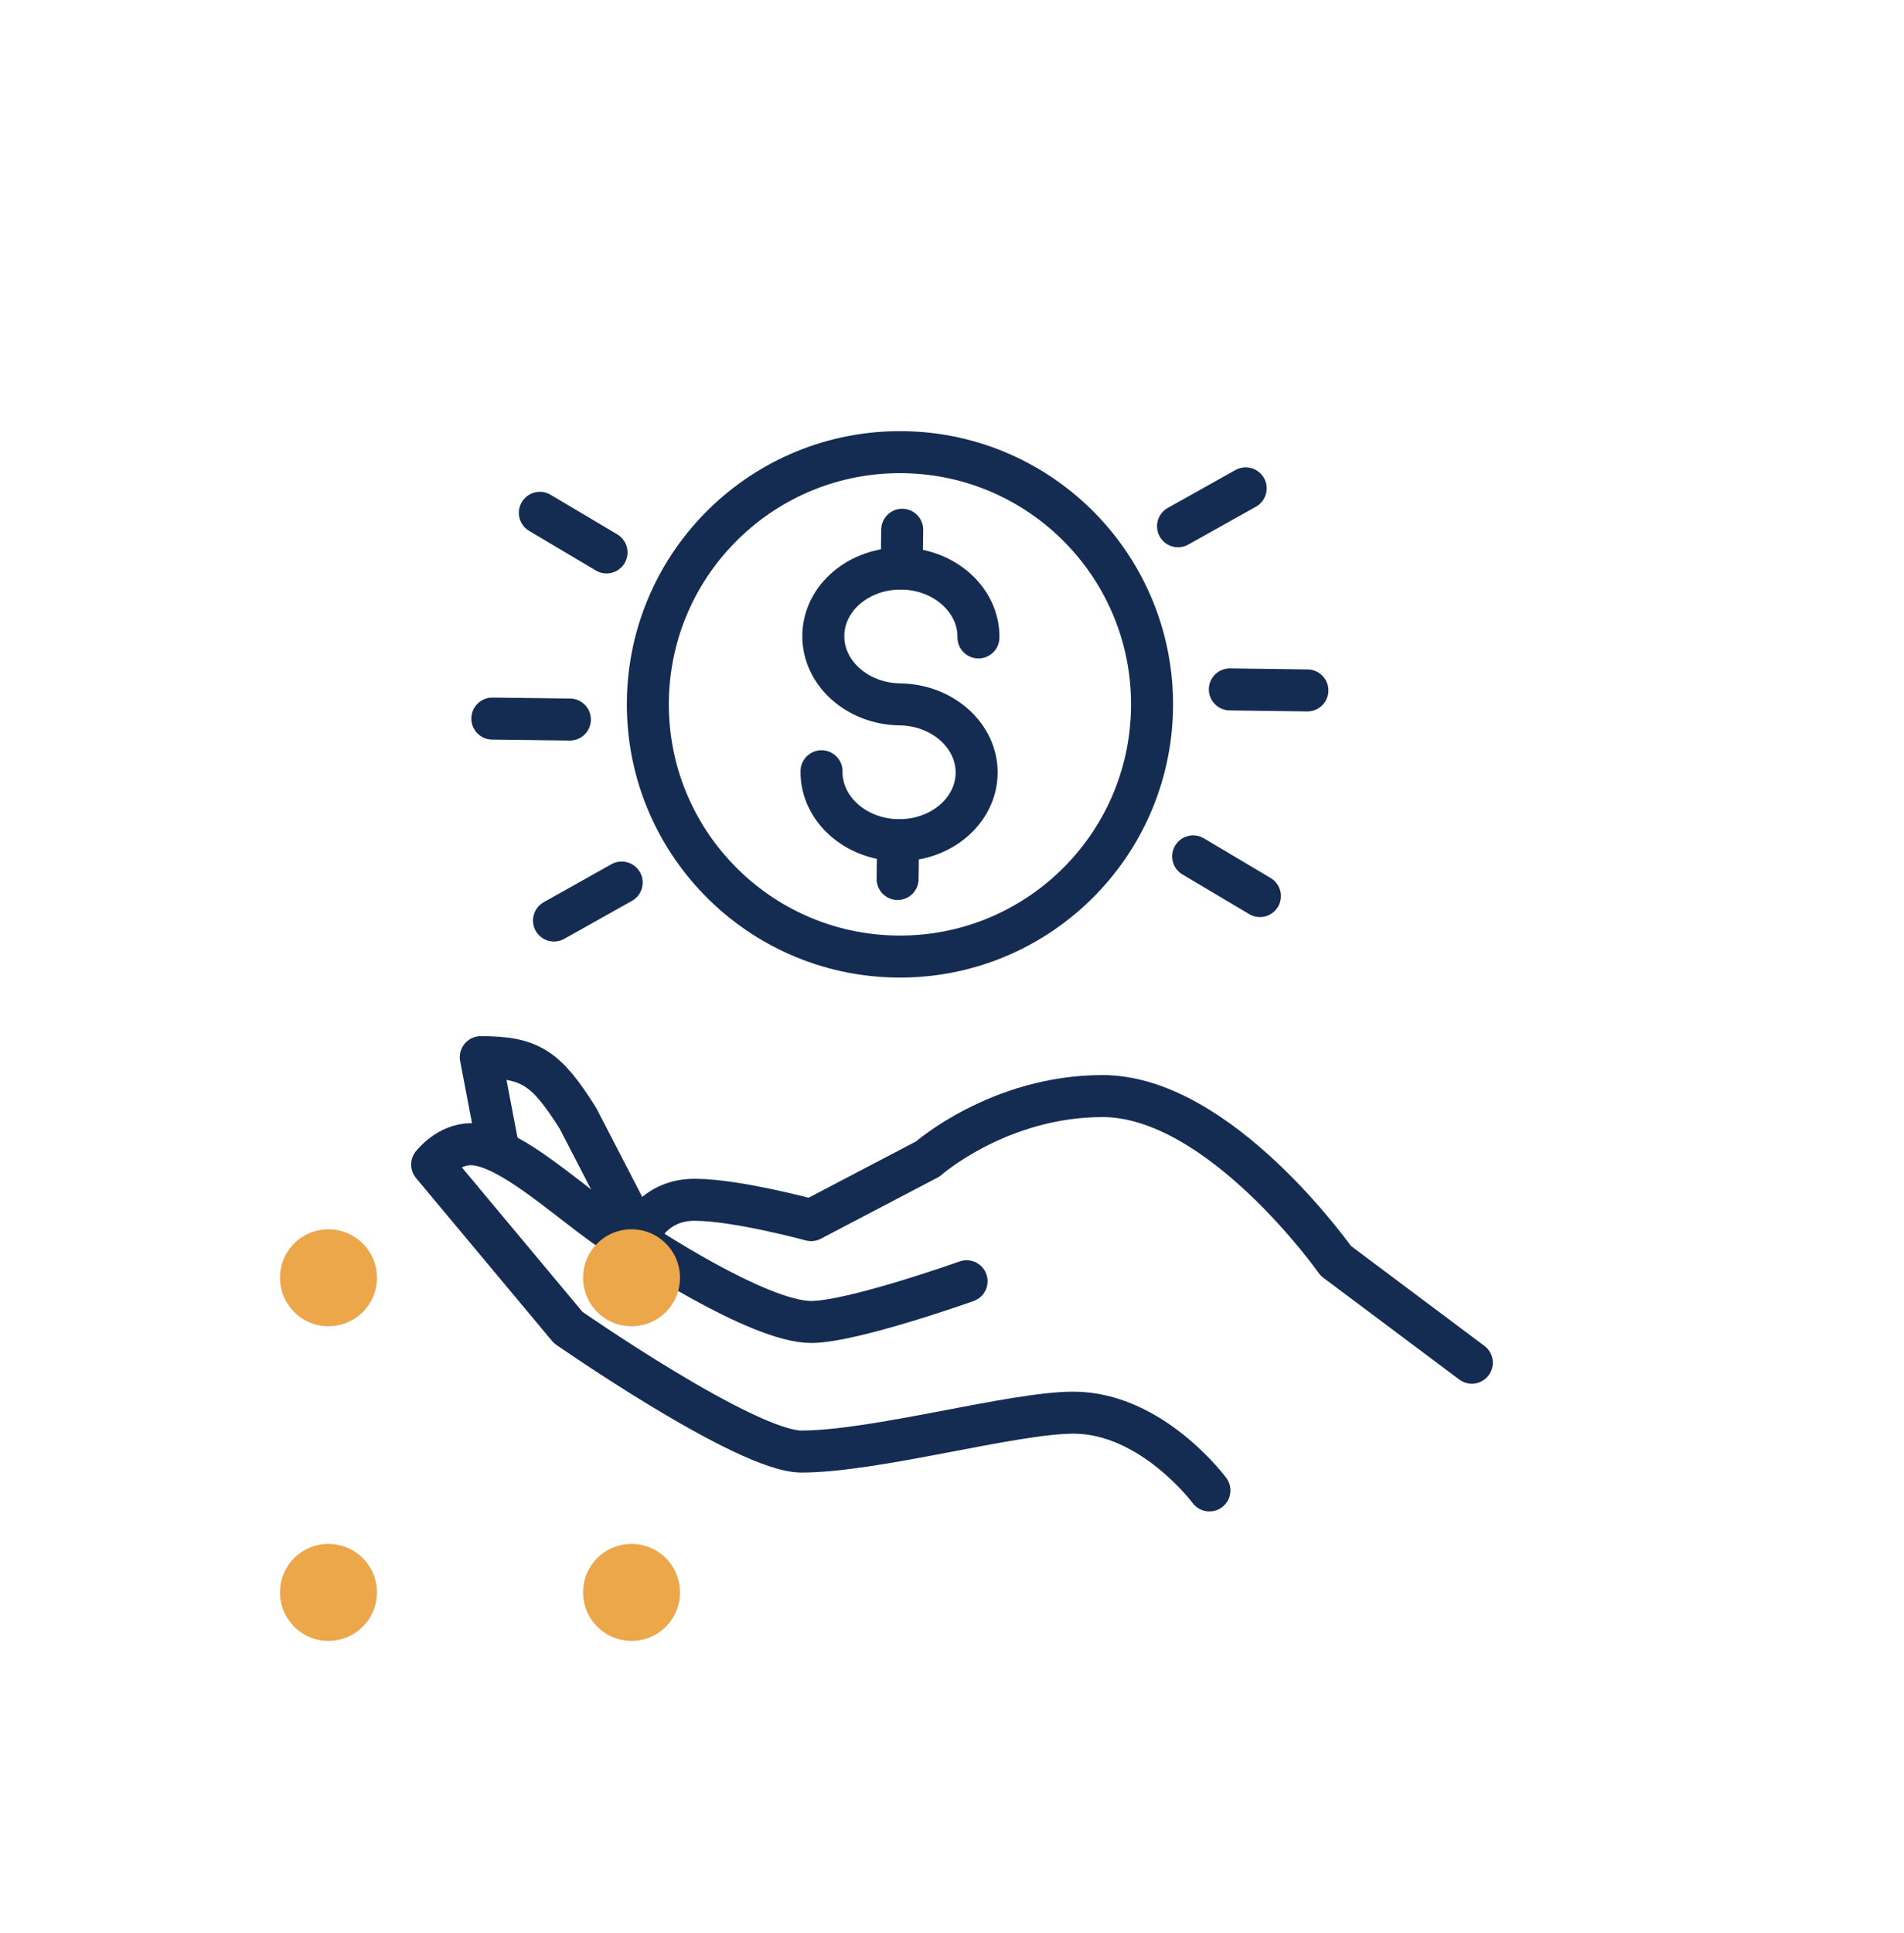 <svg width="68" height="69" viewBox="0 0 68 69" fill="none" xmlns="http://www.w3.org/2000/svg">
<path d="M52.565 48.647L47.707 45.011C47.707 45.011 43.572 39.129 39.379 39.129C35.677 39.129 33.133 41.376 33.133 41.376L28.969 43.557C28.969 43.557 26.308 42.831 24.805 42.831C23.185 42.831 22.723 44.285 22.723 44.285C22.723 44.285 27.06 47.193 28.969 47.193C30.443 47.193 34.521 45.739 34.521 45.739" stroke="#152C52" stroke-width="1.5" stroke-linecap="round" stroke-linejoin="round"/>
<path d="M43.194 53.207C43.194 53.207 41.141 50.431 38.336 50.431C36.168 50.431 31.279 51.819 28.62 51.819C26.653 51.819 20.292 47.391 20.292 47.391L15.434 41.574C15.434 41.574 15.989 40.848 16.822 40.848C18.614 40.848 21.819 44.483 23.068 44.483" stroke="#152C52" stroke-width="1.5" stroke-linecap="round" stroke-linejoin="round"/>
<path d="M17.809 41.084L17.171 37.74C18.954 37.74 19.511 38.133 20.641 39.922L22.723 43.947" stroke="#152C52" stroke-width="1.5" stroke-linecap="round" stroke-linejoin="round"/>
<path d="M32.022 34.148C36.994 34.213 41.078 30.236 41.144 25.264C41.209 20.291 37.232 16.208 32.26 16.142C27.288 16.077 23.204 20.054 23.138 25.026C23.073 29.998 27.05 34.082 32.022 34.148Z" stroke="#152C52" stroke-width="1.5" stroke-linecap="round" stroke-linejoin="round"/>
<path d="M29.34 27.533C29.322 28.872 30.554 29.974 32.078 29.994C33.601 30.014 34.862 28.946 34.88 27.606C34.898 26.267 33.665 25.166 32.142 25.146C30.618 25.126 29.386 24.025 29.404 22.683C29.421 21.341 30.682 20.278 32.206 20.298C33.729 20.318 34.961 21.419 34.944 22.756" stroke="#152C52" stroke-width="1.5" stroke-linecap="round" stroke-linejoin="round"/>
<path d="M32.203 20.297L32.222 18.912" stroke="#152C52" stroke-width="1.5" stroke-linecap="round" stroke-linejoin="round"/>
<path d="M32.057 31.379L32.075 29.994" stroke="#152C52" stroke-width="1.5" stroke-linecap="round" stroke-linejoin="round"/>
<path d="M43.923 24.611L46.693 24.648" stroke="#152C52" stroke-width="1.5" stroke-linecap="round" stroke-linejoin="round"/>
<path d="M42.072 18.787L44.489 17.434" stroke="#152C52" stroke-width="1.5" stroke-linecap="round" stroke-linejoin="round"/>
<path d="M21.662 19.721L19.28 18.307" stroke="#152C52" stroke-width="1.5" stroke-linecap="round" stroke-linejoin="round"/>
<path d="M20.353 25.687L17.583 25.653" stroke="#152C52" stroke-width="1.5" stroke-linecap="round" stroke-linejoin="round"/>
<path d="M22.203 31.506L19.785 32.862" stroke="#152C52" stroke-width="1.5" stroke-linecap="round" stroke-linejoin="round"/>
<path d="M42.613 30.572L44.997 31.989" stroke="#152C52" stroke-width="1.5" stroke-linecap="round" stroke-linejoin="round"/>
<path d="M20.824 45.615C20.824 46.568 21.595 47.346 22.555 47.346C23.514 47.346 24.285 46.574 24.285 45.615C24.285 44.656 23.514 43.885 22.555 43.885C21.595 43.885 20.824 44.656 20.824 45.615Z" fill="#EBA74A"/>
<path d="M10 45.615C10 46.568 10.771 47.346 11.73 47.346C12.69 47.346 13.461 46.574 13.461 45.615C13.461 44.656 12.69 43.885 11.73 43.885C10.771 43.885 10 44.656 10 45.615Z" fill="#EBA74A"/>
<path d="M20.824 56.847C20.824 57.801 21.595 58.578 22.555 58.578C23.514 58.578 24.285 57.807 24.285 56.847C24.285 55.888 23.514 55.117 22.555 55.117C21.595 55.117 20.824 55.888 20.824 56.847Z" fill="#EBA74A"/>
<path d="M10 56.847C10 57.801 10.771 58.578 11.73 58.578C12.69 58.578 13.461 57.807 13.461 56.847C13.461 55.888 12.69 55.117 11.73 55.117C10.771 55.117 10 55.888 10 56.847Z" fill="#EBA74A"/>
</svg>
